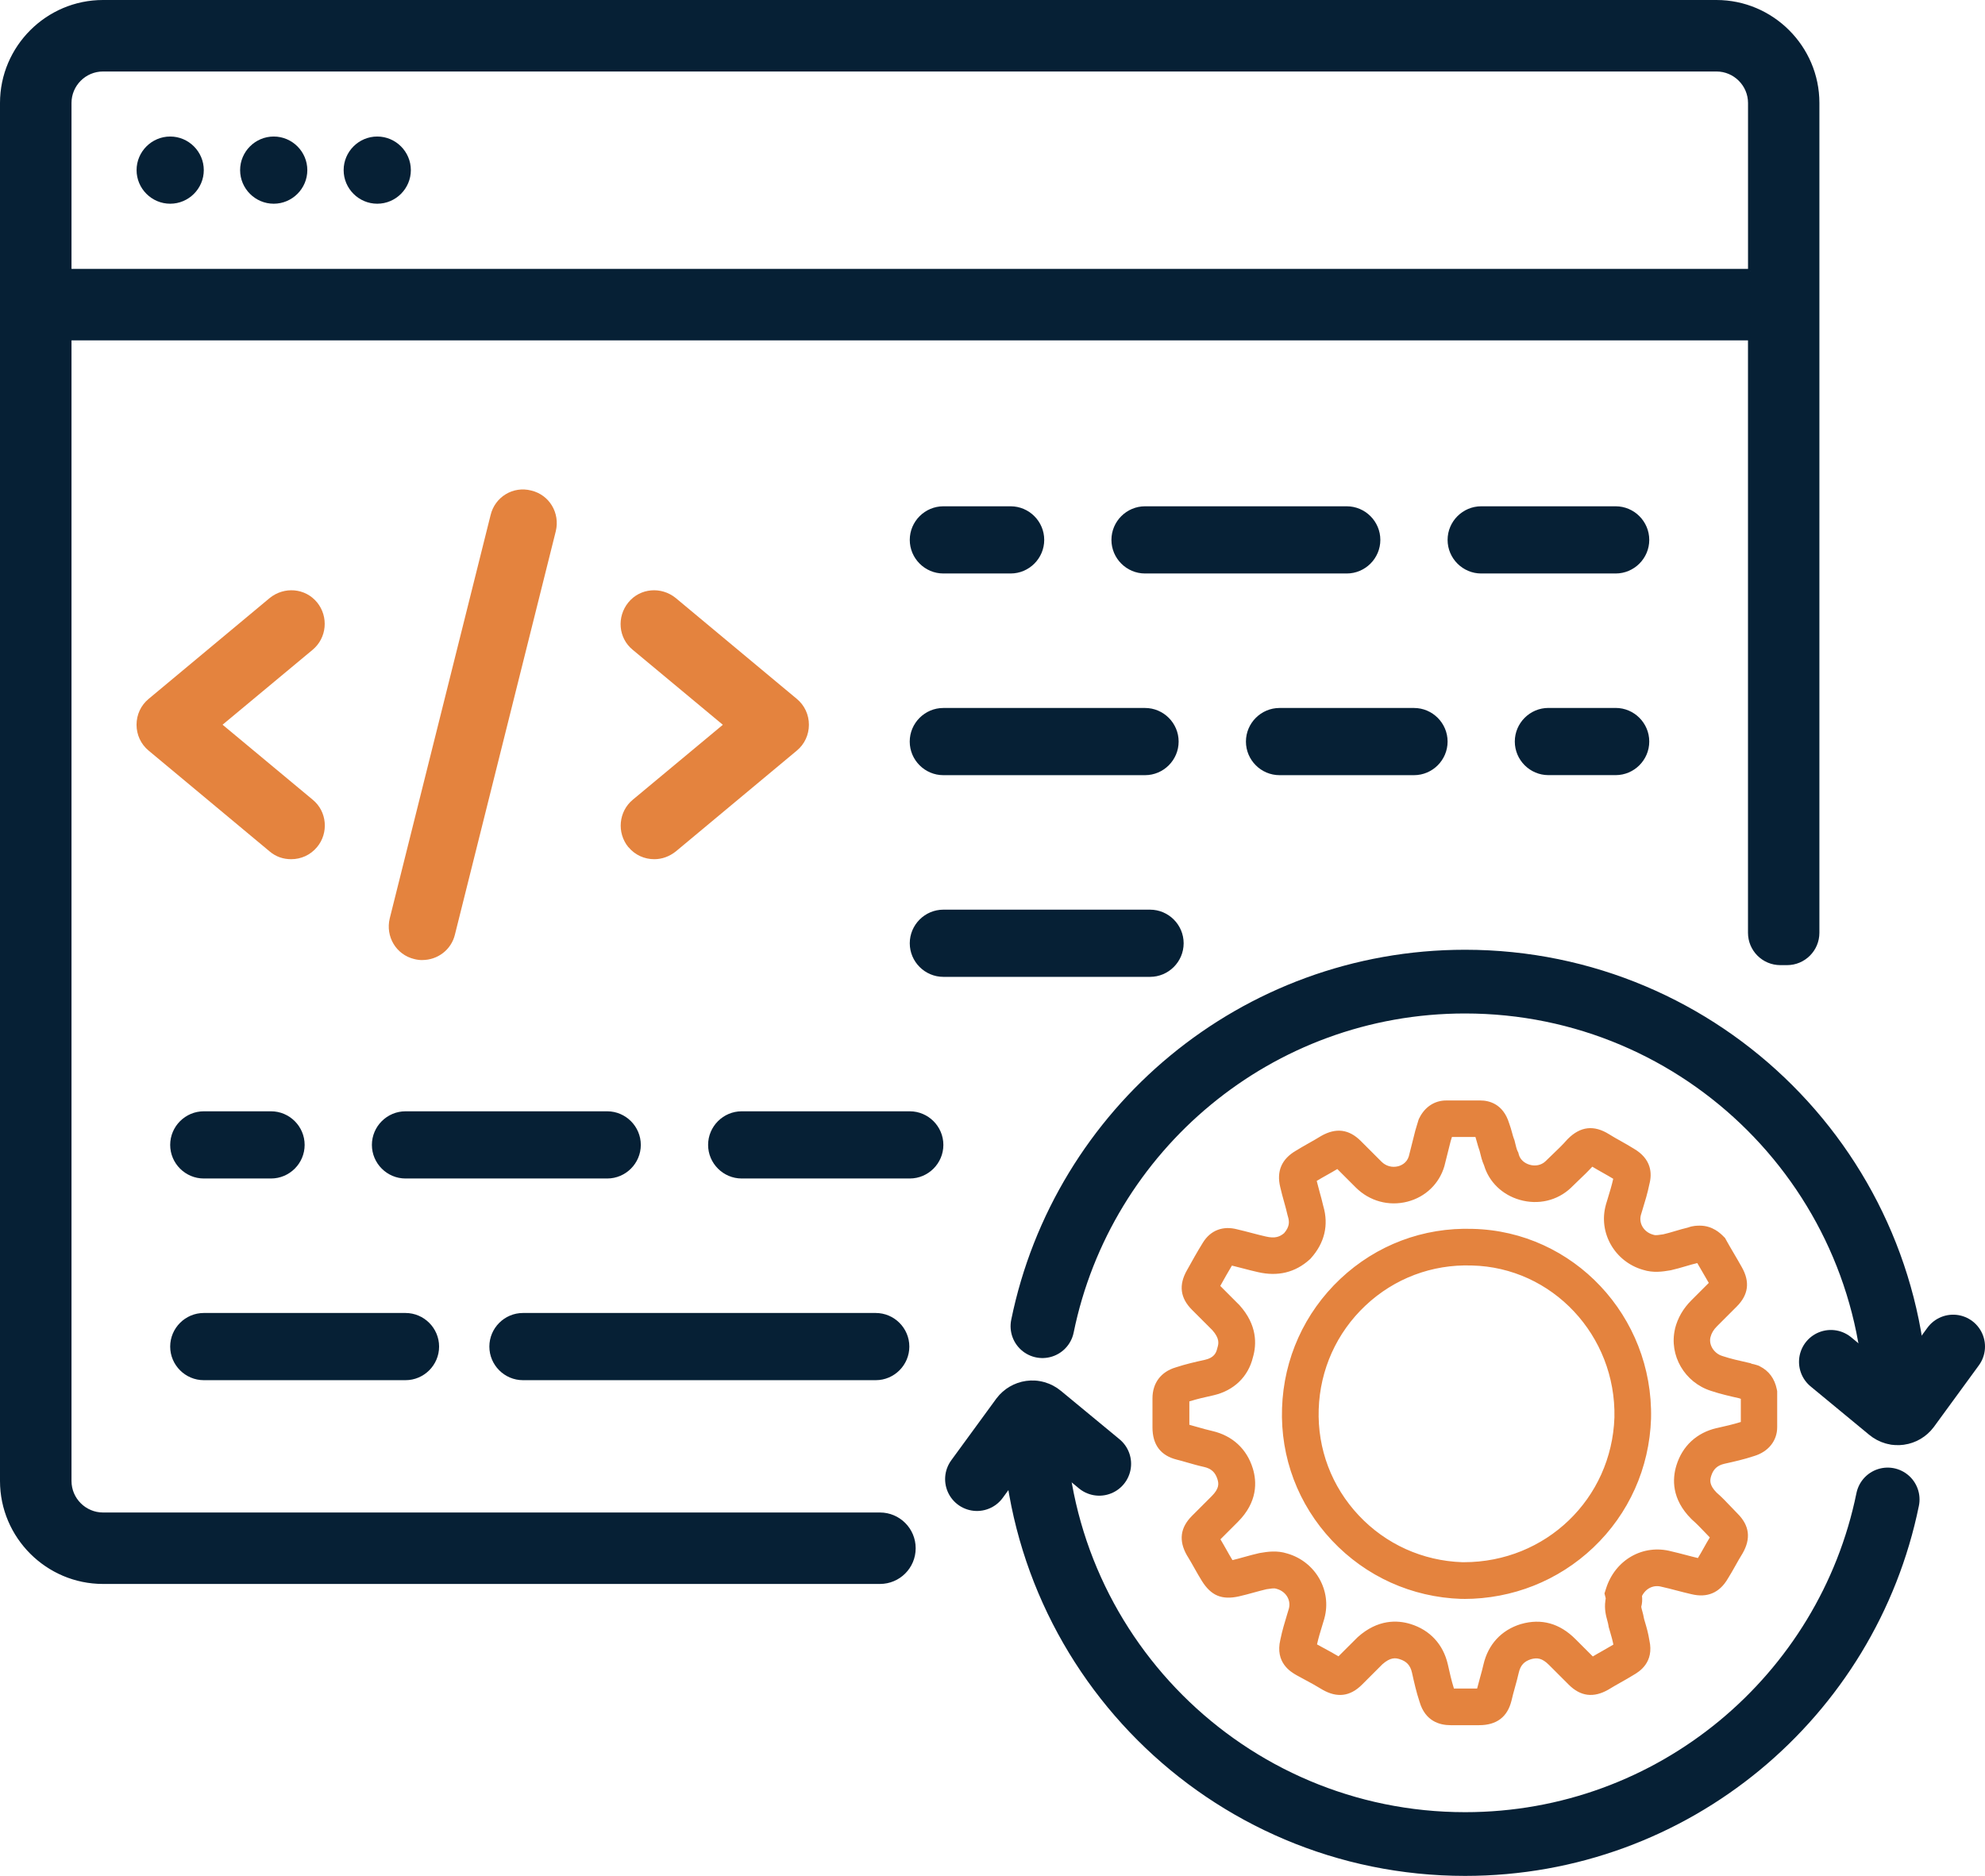 <?xml version="1.0" encoding="UTF-8"?>
<svg id="b" xmlns="http://www.w3.org/2000/svg" viewBox="0 0 467.25 441.62">
  <defs>
    <style>
      .cls-1, .cls-2 {
        fill: #062035;
      }

      .cls-3 {
        fill: none;
        stroke-linecap: round;
        stroke-width: 15px;
      }

      .cls-3, .cls-2 {
        stroke: #062035;
        stroke-miterlimit: 10;
      }

      .cls-4 {
        fill: #e4833e;
      }
    </style>
  </defs>
  <g id="c">
    <g>
      <path class="cls-1" d="M88.8,32.14c-4.35,0-7.91,3.56-7.91,7.91s3.56,7.91,7.91,7.91,7.91-3.56,7.91-7.91-3.56-7.91-7.91-7.91Z"/>
      <path class="cls-1" d="M64.43,32.14c-4.35,0-7.91,3.56-7.91,7.91s3.56,7.91,7.91,7.91,7.91-3.56,7.91-7.91-3.56-7.91-7.91-7.91Z"/>
      <path class="cls-1" d="M40.06,32.14c-4.35,0-7.91,3.56-7.91,7.91s3.56,7.91,7.91,7.91,7.91-3.56,7.91-7.91-3.56-7.91-7.91-7.91Z"/>
      <path class="cls-1" d="M317.01,135.01c4.35,0,7.91-3.56,7.91-7.91s-3.56-7.91-7.91-7.91h-47.48c-4.35,0-7.91,3.56-7.91,7.91s3.56,7.91,7.91,7.91h47.48Z"/>
      <path class="cls-1" d="M340.75,174.58c0-4.35-3.56-7.91-7.91-7.91h-31.65c-4.35,0-7.91,3.56-7.91,7.91s3.56,7.91,7.91,7.91h31.65c4.35,0,7.91-3.56,7.91-7.91Z"/>
      <path class="cls-1" d="M222.06,135.01h15.83c4.35,0,7.91-3.56,7.91-7.91s-3.56-7.91-7.91-7.91h-15.83c-4.35,0-7.91,3.56-7.91,7.91s3.56,7.91,7.91,7.91Z"/>
      <path class="cls-1" d="M277.44,174.58c0-4.35-3.56-7.91-7.91-7.91h-47.48c-4.35,0-7.91,3.56-7.91,7.91s3.56,7.91,7.91,7.91h47.48c4.35,0,7.91-3.56,7.91-7.91Z"/>
      <path class="cls-1" d="M270.71,229.97c4.35,0,7.91-3.56,7.91-7.91s-3.56-7.91-7.91-7.91h-48.65c-4.35,0-7.91,3.56-7.91,7.91s3.56,7.91,7.91,7.91h48.65Z"/>
      <path class="cls-1" d="M380.31,119.19h-31.65c-4.35,0-7.91,3.56-7.91,7.91s3.56,7.91,7.91,7.91h31.65c4.35,0,7.91-3.56,7.91-7.91s-3.56-7.91-7.91-7.91Z"/>
      <path class="cls-1" d="M380.31,166.66h-15.83c-4.35,0-7.91,3.56-7.91,7.91s3.56,7.91,7.91,7.91h15.83c4.35,0,7.91-3.56,7.91-7.91s-3.56-7.91-7.91-7.91Z"/>
      <path class="cls-4" d="M99.41,226.01c3.56,0,6.81-2.37,7.68-6.01l23.74-94.95c1.03-4.27-1.5-8.55-5.78-9.57-4.27-1.11-8.55,1.5-9.57,5.78l-23.74,94.95c-1.03,4.27,1.5,8.55,5.78,9.57.63.16,1.27.24,1.9.24h-.01Z"/>
      <path class="cls-1" d="M47.97,324.92h47.48c4.35,0,7.91-3.56,7.91-7.91s-3.56-7.91-7.91-7.91h-47.48c-4.35,0-7.91,3.56-7.91,7.91s3.56,7.91,7.91,7.91Z"/>
      <path class="cls-1" d="M47.97,261.62c-4.35,0-7.91,3.56-7.91,7.91s3.56,7.91,7.91,7.91h15.83c4.35,0,7.91-3.56,7.91-7.91s-3.56-7.91-7.91-7.91h-15.83Z"/>
      <path class="cls-1" d="M150.84,269.53c0-4.35-3.56-7.91-7.91-7.91h-47.48c-4.35,0-7.91,3.56-7.91,7.91s3.56,7.91,7.91,7.91h47.48c4.35,0,7.91-3.56,7.91-7.91Z"/>
      <path class="cls-4" d="M74.64,141.82c-2.77-3.4-7.75-3.8-11.16-1.03l-28.49,23.74c-1.82,1.5-2.85,3.72-2.85,6.09s1.03,4.59,2.85,6.09l28.49,23.74c1.5,1.27,3.24,1.82,5.06,1.82h0c2.29,0,4.51-.95,6.09-2.85,2.77-3.32,2.37-8.39-1.03-11.16l-21.21-17.65,21.21-17.65c3.32-2.77,3.8-7.75,1.03-11.16v.02Z"/>
      <path class="cls-1" d="M123.1,324.92h83.04c4.35,0,7.91-3.56,7.91-7.91s-3.56-7.91-7.91-7.91h-83.04c-4.35,0-7.91,3.56-7.91,7.91s3.56,7.91,7.91,7.91Z"/>
      <path class="cls-1" d="M214.15,261.62h-39.56c-4.35,0-7.91,3.56-7.91,7.91s3.56,7.91,7.91,7.91h39.56c4.35,0,7.91-3.56,7.91-7.91s-3.56-7.91-7.91-7.91Z"/>
      <path class="cls-4" d="M147.92,199.42c1.58,1.9,3.8,2.85,6.09,2.85,1.82,0,3.56-.63,5.06-1.82l28.49-23.74c1.82-1.5,2.85-3.72,2.85-6.09s-1.03-4.59-2.85-6.09l-28.49-23.74c-3.4-2.77-8.39-2.37-11.16,1.03s-2.37,8.39,1.03,11.16l21.21,17.65-21.21,17.65c-3.32,2.77-3.8,7.75-1.03,11.16v-.02Z"/>
      <path class="cls-2" d="M404.05.5H24.24C11.18.5.5,11.18.5,24.24v324.41c0,13.06,10.68,23.74,23.74,23.74h182.9c4.36,0,7.9-3.53,7.9-7.89v-.03c0-4.36-3.54-7.9-7.9-7.9H24.25c-4.35,0-7.92-3.56-7.92-7.92V79.63h395.63v139.96c0,3.94,3.19,7.12,7.12,7.12h1.57c3.94,0,7.12-3.19,7.12-7.12V24.24c0-13.06-10.68-23.74-23.74-23.74h.02ZM411.97,63.8H16.33V24.24h0c0-4.35,3.56-7.91,7.91-7.91h379.81c4.35,0,7.92,3.56,7.92,7.92v39.56h0Z"/>
      <g>
        <g>
          <g>
            <path class="cls-3" d="M245.38,312.21c9.44-46.29,50.39-81.12,99.47-81.12,56.07,0,101.52,45.45,101.52,101.52"/>
            <path class="cls-3" d="M459.75,317l-10.59,14.5c-1,1.31-2.94,1.7-4.4.49l-13.79-11.39"/>
          </g>
          <g>
            <path class="cls-3" d="M444.34,353c-9.44,46.29-50.39,81.12-99.47,81.12-56.07,0-101.52-45.45-101.52-101.52"/>
            <path class="cls-3" d="M229.97,348.21l10.59-14.5c1-1.31,2.94-1.7,4.4-.49l13.79,11.39"/>
          </g>
        </g>
        <path class="cls-4" d="M348.27,406.14h-6.82c-2.59,0-5.96-.95-7.29-5.47-.79-2.38-1.3-4.69-1.8-6.93-.39-1.69-1.26-2.64-2.91-3.15-.96-.3-2.15-.47-4.05,1.21l-4.79,4.79c-2.79,2.79-5.85,3.18-9.34,1.18l-.15-.09c-1.22-.76-2.49-1.45-3.85-2.18-.67-.36-1.35-.73-2.06-1.12l-.05-.03c-1.26-.72-5.08-2.9-3.78-8.34.44-2.15,1.04-4.12,1.62-6.03.13-.43.26-.86.39-1.29.54-2.01-.71-4.05-2.86-4.64l-.21-.06c-.43-.14-1.28,0-2.2.14-.95.22-1.93.49-2.96.77-1.13.31-2.3.64-3.51.91-4.04.9-6.57-.16-8.74-3.63-.66-1.06-1.25-2.1-1.81-3.1-.54-.96-1.05-1.86-1.6-2.75l-.09-.14c-2-3.49-1.61-6.55,1.18-9.34l4.63-4.63c1.82-1.82,1.67-2.96,1.36-3.97-.51-1.64-1.46-2.52-3.18-2.91-1.37-.3-2.71-.69-4.01-1.06-.85-.25-1.66-.48-2.4-.66-3.79-.95-5.71-3.5-5.71-7.6v-6.82c0-3.61,1.99-6.26,5.47-7.29,2.38-.79,4.69-1.3,6.93-1.8,2.07-.48,2.59-1.59,2.83-2.61l.08-.3c.3-.96.47-2.15-1.21-4.05l-4.79-4.79c-2.78-2.78-3.18-5.83-1.2-9.31,1.21-2.18,2.47-4.44,3.74-6.48,1.78-2.93,4.73-4.07,8.14-3.15,1.14.26,2.32.57,3.46.87,1.15.3,2.24.59,3.25.81,2.15.5,3.26.07,4.29-.8,1.28-1.5,1.29-2.64.88-3.96l-.09-.33c-.22-.99-.5-2-.8-3.07-.31-1.12-.63-2.27-.9-3.46-.92-3.74.32-6.63,3.69-8.59,1.04-.65,2.05-1.21,3.03-1.77.96-.54,1.86-1.05,2.75-1.6l.15-.09c3.49-1.99,6.55-1.61,9.34,1.18l4.87,4.87c1.04,1.04,2.5,1.44,3.91,1.08.59-.15,2.01-.68,2.52-2.34l1.53-6.07c.1-.31.21-.68.31-1.04.13-.46.27-.94.42-1.39l.1-.29.14-.27c1.3-2.6,3.6-4.09,6.3-4.09h8.04c1.93,0,5.34.7,6.77,5.35.29.77.5,1.53.69,2.22.15.57.3,1.1.45,1.48l.11.27.07.28c.04.17.09.35.13.53.15.61.33,1.38.52,1.75l.2.4.11.44c.3,1.13,1.25,2.03,2.56,2.41,1.35.39,2.72.1,3.67-.77.58-.58,1.18-1.15,1.76-1.7,1.15-1.1,2.34-2.23,3.35-3.4l.2-.21c2.97-2.97,6.15-3.33,9.73-1.09.89.56,1.79,1.07,2.75,1.6.98.55,1.99,1.12,3.03,1.77,4.2,2.44,4.35,5.85,3.69,8.36-.43,2.13-1.03,4.08-1.61,5.97-.13.43-.26.86-.39,1.29-.54,2.01.71,4.05,2.86,4.64l.21.06c.43.14,1.28,0,2.19-.14.92-.21,1.82-.47,2.78-.76.97-.29,1.97-.58,3.06-.84,1.16-.44,2.19-.44,2.79-.44,3.01,0,4.88,1.87,5.49,2.48l.43.43.29.53c.58,1.05,1.16,2.03,1.77,3.07s1.24,2.11,1.87,3.24c1.98,3.48,1.59,6.53-1.2,9.31l-4.63,4.63c-.81.81-1.29,1.61-1.54,2.59-.45,1.97,1.03,3.85,2.7,4.37l.08.03c1.98.66,4.01,1.11,6.15,1.59l.52.12.27.13s.04,0,.06.01c.3.06.74.16,1.28.34l.29.1.27.14c2.15,1.08,3.5,2.91,4.01,5.45l.08.42v8.47c0,3.2-2.09,5.8-5.47,6.8-2.37.79-4.69,1.3-6.92,1.8-1.7.39-2.65,1.26-3.16,2.91-.3.99-.45,2.1,1.26,3.86,1.24,1.07,2.33,2.22,3.38,3.33.52.54,1.05,1.11,1.59,1.65,2.79,2.79,3.18,5.85,1.18,9.34l-.09.15c-.56.89-1.06,1.79-1.6,2.75-.55.98-1.12,2-1.77,3.03-1.95,3.36-4.84,4.6-8.59,3.69-1.16-.26-2.36-.58-3.53-.88-1.15-.3-2.23-.59-3.25-.81l-.22-.05c-1.9-.53-3.7.34-4.63,2.15.09.93.04,1.78-.18,2.56.03.22.11.54.23.97.14.52.32,1.16.44,1.9.06.22.13.44.19.65.4,1.35.8,2.74,1.05,4.35,1.19,5.25-2.41,7.42-3.73,8.18-1.03.64-2.04,1.21-3.02,1.76-.96.54-1.86,1.05-2.75,1.6l-.15.09c-3.49,1.99-6.55,1.61-9.34-1.18l-4.63-4.63c-1.65-1.65-2.81-1.75-4.25-1.35-1.62.51-2.48,1.46-2.87,3.17-.26,1.17-.59,2.34-.9,3.47-.3,1.07-.58,2.09-.8,3.07l-.03.11c-.95,3.79-3.5,5.71-7.6,5.71h.1ZM342.21,397.51h5.49c.22-.88.45-1.73.69-2.57.3-1.07.58-2.08.8-3.07,1.1-4.75,4.21-8.12,8.79-9.53l.08-.02c4.76-1.36,9.06-.17,12.77,3.54l4.1,4.1c.83-.5,1.64-.95,2.43-1.4.84-.47,1.63-.92,2.41-1.39-.17-.94-.44-1.88-.75-2.94-.09-.31-.19-.63-.28-.96l-.08-.28-.04-.29c-.05-.34-.15-.73-.27-1.17-.31-1.14-.74-2.71-.46-4.69l.08-.56-.29-1.16.37-1.16c2.14-6.78,8.74-10.52,15.39-8.74,1.15.26,2.33.57,3.47.87.97.25,1.89.5,2.76.7.48-.78.93-1.58,1.4-2.42.44-.79.9-1.6,1.4-2.43-.42-.43-.82-.85-1.22-1.27-.99-1.04-1.93-2.02-2.89-2.85l-.24-.23c-4.67-4.67-4.49-9.43-3.51-12.61,1.41-4.58,4.78-7.7,9.49-8.79h.04c1.96-.44,3.81-.86,5.63-1.43v-5.45c-.13-.04-.27-.09-.41-.14-2.14-.48-4.34-.98-6.6-1.73-6.22-1.97-9.94-8.37-8.48-14.6v-.06c.65-2.53,1.9-4.7,3.83-6.64l4.12-4.12c-.49-.87-.98-1.71-1.5-2.59-.4-.68-.8-1.37-1.21-2.08-.9.21-1.8.47-2.74.75-1.09.32-2.21.65-3.45.93l-.23.04c-1.66.28-3.91.65-6.35-.13-6.65-1.9-10.57-8.73-8.75-15.28l.02-.09c.14-.47.28-.93.42-1.39.49-1.6.95-3.12,1.3-4.67-.77-.47-1.56-.91-2.38-1.38-.83-.47-1.68-.94-2.55-1.47-1.09,1.18-2.2,2.25-3.29,3.28-.57.55-1.13,1.08-1.67,1.62l-.09.09c-3.19,3.01-7.68,4.06-12.01,2.82-4.12-1.18-7.24-4.19-8.41-8.1-.5-1.12-.77-2.25-.99-3.18-.02-.07-.03-.14-.05-.21-.27-.73-.47-1.46-.65-2.11-.12-.44-.24-.86-.35-1.21h-5.53c-.1.34-.2.69-.31,1.02l-1.47,5.86c-1.21,4.14-4.46,7.26-8.69,8.35-4.4,1.13-8.94-.12-12.16-3.33l-4.35-4.35c-.83.5-1.64.96-2.43,1.4-.84.47-1.64.92-2.42,1.4.2.83.44,1.69.68,2.58.3,1.08.61,2.2.87,3.35,1.31,4.45.3,8.69-2.92,12.27l-.15.17-.17.15c-3.37,3.04-7.46,4.03-12.14,2.95-1.14-.25-2.36-.57-3.54-.88-.9-.24-1.77-.47-2.59-.66-.91,1.5-1.83,3.16-2.74,4.79l4.52,4.53c4.21,4.67,4.06,9.24,3.16,12.29-1.11,4.57-4.49,7.83-9.29,8.93-1.99.44-3.85.86-5.67,1.43v5.51c.62.17,1.25.35,1.86.52,1.17.34,2.38.68,3.54.94,4.75,1.1,8.12,4.22,9.53,8.79.98,3.17,1.16,7.94-3.51,12.61l-4.1,4.1c.5.83.95,1.64,1.4,2.43.48.86.94,1.67,1.43,2.47.9-.21,1.82-.47,2.79-.74,1.13-.31,2.3-.64,3.51-.91l.23-.04c1.66-.28,3.91-.65,6.35.13,6.65,1.9,10.57,8.73,8.75,15.28l-.02.09c-.14.47-.28.93-.42,1.39-.49,1.59-.95,3.1-1.29,4.64.47.26.94.51,1.39.76,1.25.67,2.44,1.32,3.66,2.05l4.51-4.5c4.75-4.27,9.39-4.05,12.44-3.11,4.58,1.41,7.7,4.78,8.79,9.49.44,1.99.86,3.85,1.43,5.67l-.02.03ZM378.02,376.58h0ZM402.94,301.31h0ZM344.59,376.41h-.62c-11.65-.39-22.45-5.27-30.42-13.73-7.98-8.48-12.17-19.56-11.77-31.19.39-11.65,5.27-22.45,13.72-30.42,8.47-7.98,19.53-12.16,31.17-11.77,23.69.55,42.51,20.57,41.97,44.63v.05c-.39,11.62-5.22,22.39-13.59,30.34-8.23,7.81-19.03,12.1-30.47,12.1h0ZM344.22,367.77h.37c19.25,0,34.77-14.89,35.43-34.07.42-19.3-14.63-35.35-33.56-35.78h-.05c-9.32-.31-18.19,3.03-24.99,9.43-6.79,6.39-10.7,15.07-11.01,24.42-.31,9.32,3.04,18.19,9.43,24.99,6.38,6.78,15.03,10.69,24.37,11.01h.01Z"/>
      </g>
    </g>
  </g>
</svg>